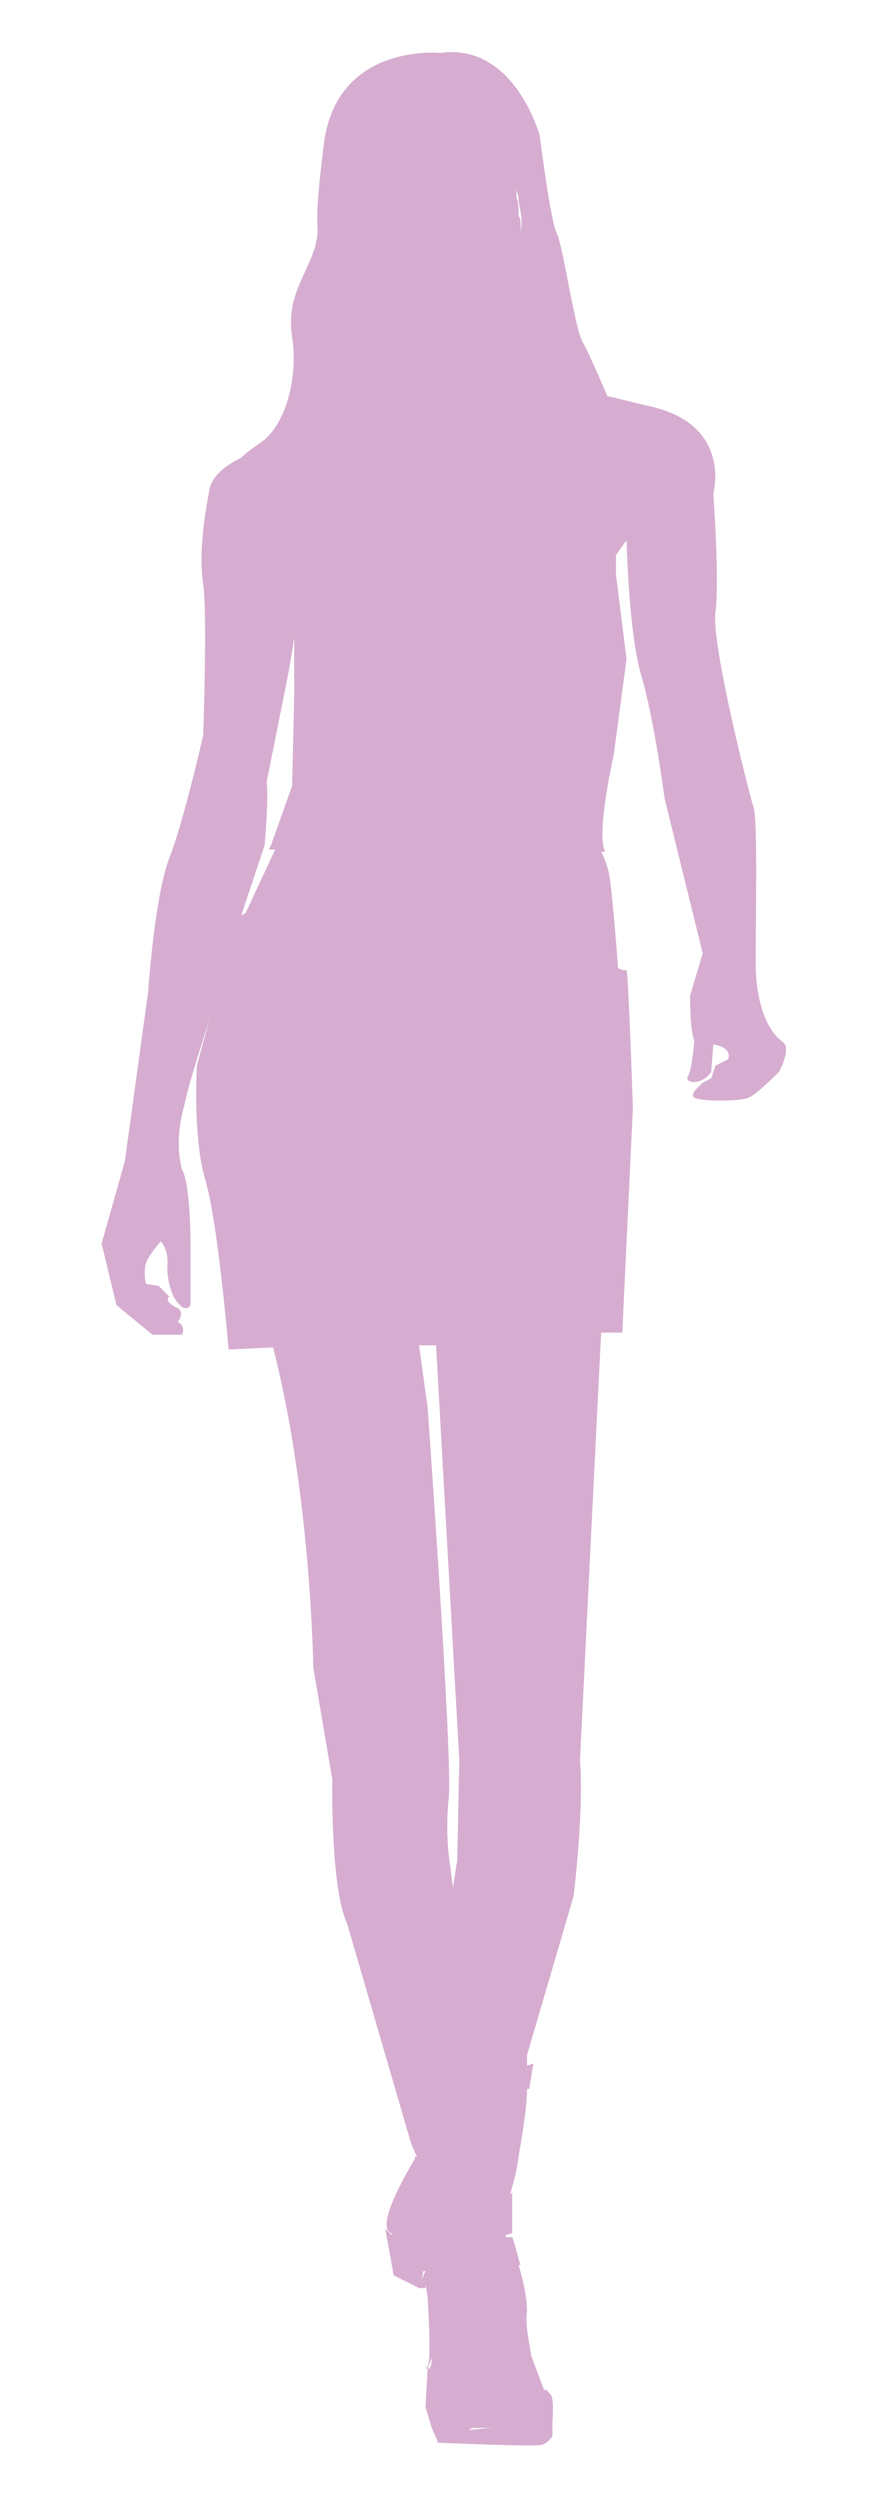 <?xml version="1.0" encoding="utf-8"?>
<!-- Generator: Adobe Illustrator 27.0.0, SVG Export Plug-In . SVG Version: 6.00 Build 0)  -->
<svg version="1.1" id="Layer_2_00000091699536464201482220000005653117544590748586_"
	 xmlns="http://www.w3.org/2000/svg" xmlns:xlink="http://www.w3.org/1999/xlink" x="0px" y="0px" viewBox="0 0 42 118"
	 style="enable-background:new 0 0 42 118;" xml:space="preserve">
<style type="text/css">
	.st0{fill:#D6ADD0;}
</style>
<g id="_枠やあしらい">
	<path class="st0" d="M37,49.2c-0.4-0.3-1.2-1.1-1.3-3.5c0-2.5,0.1-7-0.1-7.6s-2-7.7-1.8-9.2s-0.1-5.6-0.1-5.6s0.9-3.2-2.9-4.1
		c-0.9-0.2-1.6-0.4-2.1-0.5c-0.4-0.9-0.9-2.1-1.2-2.6c-0.4-0.9-0.9-4.5-1.2-5.1c-0.3-0.6-0.8-4.6-0.8-4.6s-1.2-4.4-4.7-3.9
		c0,0-4.9-0.5-5.5,4.3s-0.1,3.4-0.4,4.8c-0.4,1.4-1.4,2.4-1.1,4.3s-0.3,4.2-1.5,5c-0.3,0.2-0.7,0.5-0.9,0.7
		c-0.8,0.4-1.4,0.9-1.5,1.5c-0.3,1.5-0.5,3.2-0.3,4.5c0.2,1.3,0,7.1,0,7.1s-0.9,4-1.6,5.8S7,46.8,7,46.8l-1.1,8l-1.1,3.9l0.7,2.9
		L7.2,63L8.6,63c0,0,0.2-0.4-0.2-0.6c0,0,0.4-0.5-0.1-0.7C7.7,61.4,8,61.2,8,61.2l-0.5-0.5l-0.6-0.1c0,0-0.2-0.7,0.1-1.2
		c0.3-0.5,0.6-0.8,0.6-0.8s0.4,0.4,0.3,1.2c0,0.8,0.3,1.4,0.3,1.4s0.5,0.9,0.8,0.4l0-3c0,0,0-2.7-0.4-3.4c0,0-0.4-1.2,0.1-3
		c0.2-1,0.8-2.8,1.2-4.1l-0.6,2.2c0,0-0.2,3.4,0.4,5.4c0.6,2,1.1,8,1.1,8l2.1-0.1c1.8,7,1.9,15.1,1.9,15.1l0.9,5.3
		c0,0-0.1,5.1,0.7,6.8l3,10.3c0,0,0.1,0.3,0.3,0.7h-0.1v0.1c0,0-1.6,2.6-1.3,3.3c0,0.1,0.1,0.2,0.2,0.2c0,0,0,0.1,0,0.1v0l-0.3-0.3
		l0.4,2.2l1.2,0.6h0.3v-0.2l0.1,0.6c0,0,0.2,3,0,3.3c-0.1,0.1-0.1,0.1,0,0.1l-0.1,1.9c0-0.1,0.2-0.2,0.5-0.3c0,0.1,0,0.1,0.1,0.2
		l-0.1-0.2l-0.5,0.2l0.3,1l0.3,0.7c0,0,4.6,0.2,4.9,0.1c0.3-0.1,0.5-0.4,0.5-0.4l0-0.7c0,0,0.1-1.1-0.1-1.3l-0.2-0.2l-0.1,0
		l-0.6-1.6h0c-0.1-0.7-0.3-1.5-0.2-2.1c0-0.7-0.2-1.5-0.4-2.2c0.1,0,0.1,0.1,0.1,0.1s-0.3-1.2-0.4-1.4c0,0-0.1,0-0.3,0
		c0,0,0-0.1,0-0.1c0-0.1-0.1-0.4-0.2-0.8l0.2,0.8l0.3-0.1l0-1.9l-0.1,0.1c0.1-0.4,0.3-1,0.4-1.8h0c0.2-1.2,0.4-2.4,0.4-3.2H25
		l0.2-1.2l-0.3,0.1c0-0.3,0-0.5,0-0.5l2.2-7.5c0,0,0.5-4.1,0.3-6.4l1-20.2l0.7,0l0.3,0l0.5-10.6c0,0-0.2-6.2-0.3-6.5
		c0,0-0.2,0-0.4-0.1c-0.1-1.4-0.3-3.7-0.4-4.3c-0.1-0.6-0.3-1-0.4-1.2l0.2,0c0,0-0.5-0.4,0.4-4.6l0.6-4.5l-0.5-4l0-0.9l0.5-0.7
		c0,0,0.1,4.4,0.7,6.4s1.1,5.8,1.1,5.8l1.8,7.3l-0.6,2c0,0,0,1.7,0.2,2.1c0,0-0.1,1.4-0.3,1.7c-0.2,0.3,0.6,0.5,1.1-0.2l0.1-1.3
		c0,0,0.9,0.1,0.7,0.7l-0.6,0.3l-0.2,0.6l-0.4,0.2l-0.3,0.3c0,0-0.3,0.3-0.1,0.4c0.2,0.2,2.2,0.2,2.6,0c0.4-0.2,1.4-1.2,1.4-1.2
		S37.4,49.5,37,49.2L37,49.2z M24.5,9.5c0.1,0.5,0.2,1,0.1,1.4c0,0,0-0.1,0-0.1c0-0.3,0-0.5-0.1-0.6c0-0.1,0-0.2,0-0.2
		c0-0.2,0-0.4-0.1-0.7c0-0.1,0-0.3,0-0.4c0,0.2,0.1,0.3,0.1,0.5L24.5,9.5L24.5,9.5L24.5,9.5z M11.4,43.2l1.1-3.3c0,0,0.2-2.1,0.1-3
		l0.8-4c0,0,0.3-1.4,0.5-2.8l0,2.7l-0.1,4.3l-1,2.8l-0.1,0.2H13l-1.4,3L11.4,43.2L11.4,43.2z M19.5,102C19.5,102,19.5,102,19.5,102
		C19.5,102,19.5,102,19.5,102C19.5,102,19.5,102,19.5,102L19.5,102z M18.5,106.5c0,0.1,0.1,0.2,0.1,0.2l-0.1-0.1L18.5,106.5z
		 M19.9,107.7L19.9,107.7l0.1-0.5c0,0,0,0,0.1,0C20,107.4,19.9,107.6,19.9,107.7z M20.5,108c0,0.5,0,0.9,0,1.4V108
		C20.4,108.1,20.5,108.1,20.5,108L20.5,108z M23.3,114.6c-0.4,0-0.9,0.1-1.3,0.1c0.1,0,0.2,0,0.3-0.1L23.3,114.6L23.3,114.6z
		 M20.7,114.2c0,0,0.1,0.1,0.1,0.1C20.8,114.3,20.8,114.3,20.7,114.2L20.7,114.2L20.7,114.2z M25.5,113.1L25.5,113.1L25.5,113.1z
		 M20.2,111.8L20.2,111.8l0.2-0.5c0,0.1,0,0.3-0.1,0.5L20.2,111.8L20.2,111.8z M21.7,83.1l-0.1,4.7l-0.2,1.3l-0.1-0.8
		c0,0-0.3-1.6-0.1-3.4c0.2-1.8-1-18.5-1-18.5S20,65,19.8,63.5l0.8,0L21.7,83.1L21.7,83.1z"/>
</g>
</svg>
